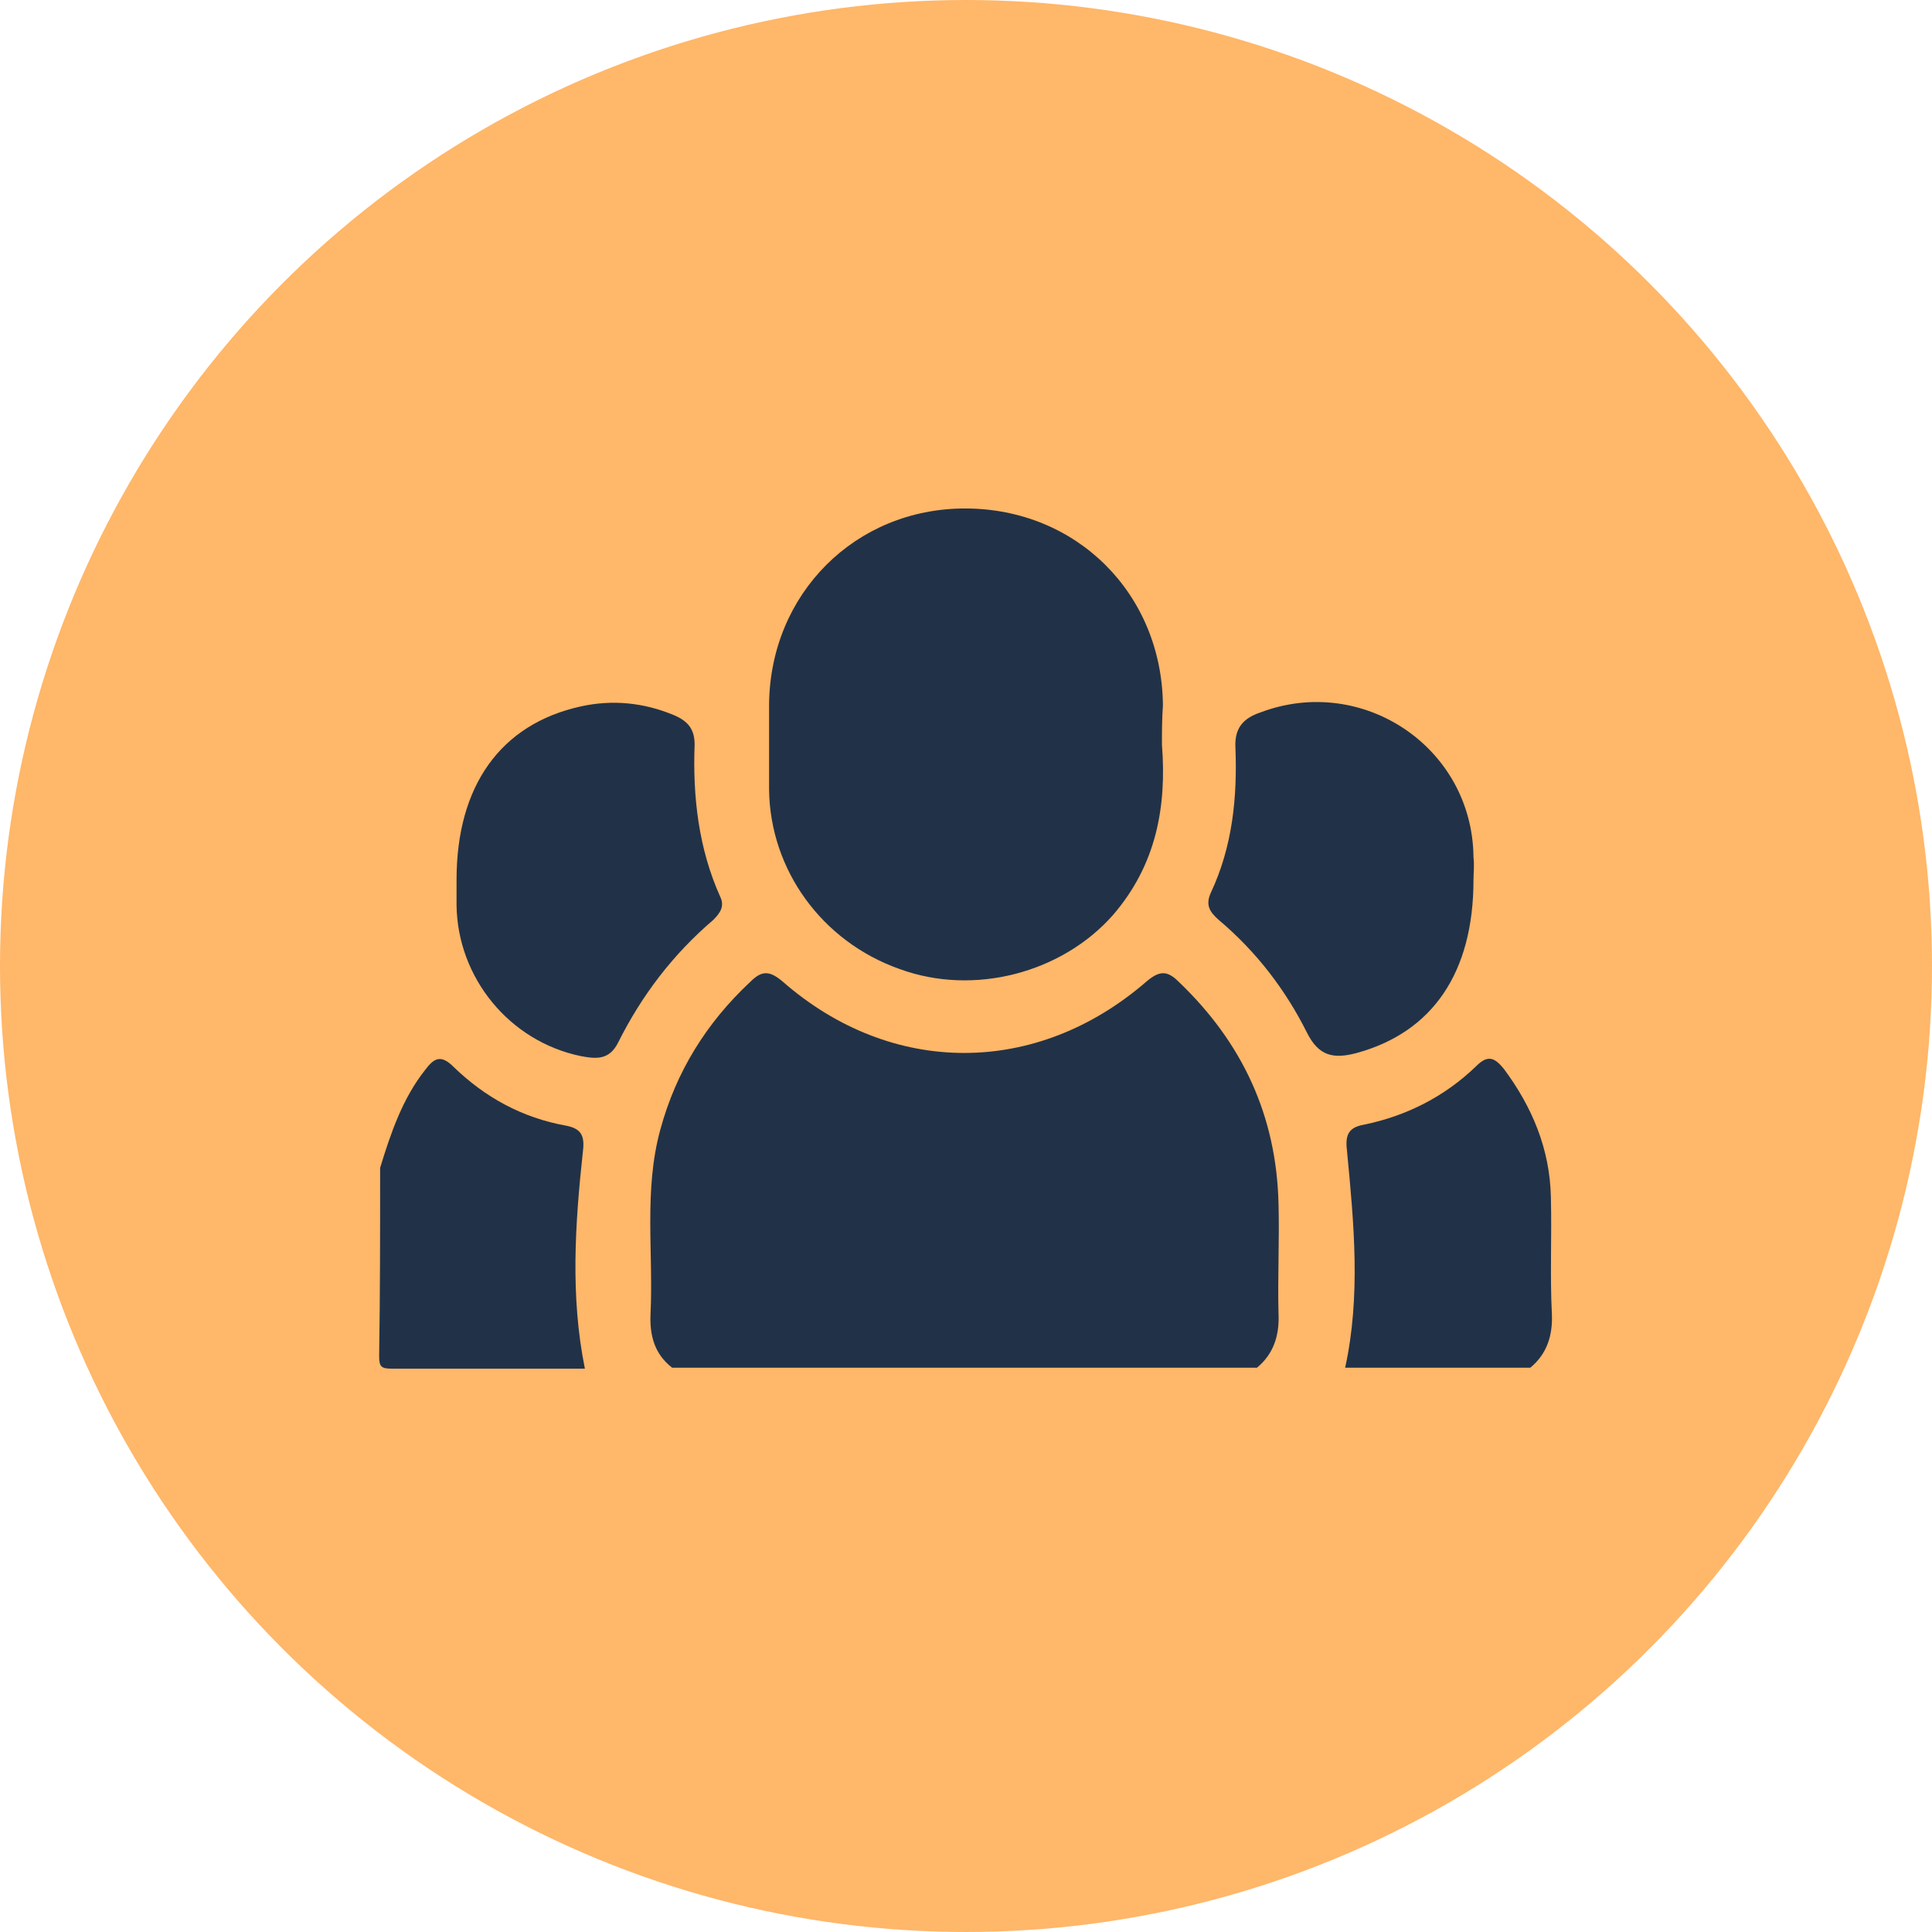 <?xml version="1.0" encoding="utf-8"?>
<!-- Generator: Adobe Illustrator 28.2.0, SVG Export Plug-In . SVG Version: 6.00 Build 0)  -->
<svg version="1.1" id="Layer_1" xmlns="http://www.w3.org/2000/svg" xmlns:xlink="http://www.w3.org/1999/xlink" x="0px" y="0px"
	 viewBox="0 0 197.2 197.2" style="enable-background:new 0 0 197.2 197.2;" xml:space="preserve">
<style type="text/css">
	.st0{fill:#FFB769;}
	.st1{fill:#213248;}
</style>
<circle class="st0" cx="98.6" cy="98.6" r="98.6"/>
<g id="dI1pA3.tif_00000007407553148533046840000016407517862670060184_">
	<g>
		<path class="st1" d="M68.6,139.6c-1.8-1.4-2.3-3.3-2.2-5.5c0.3-6.3-0.7-12.6,1-18.8c1.6-5.9,4.7-10.9,9.2-15.1
			c1.2-1.2,2-1.1,3.3,0c11.1,9.7,25.9,9.7,37.1,0c1.3-1.1,2.1-1.2,3.3,0c6.5,6.2,10,13.7,10.2,22.7c0.1,3.7-0.1,7.5,0,11.2
			c0.1,2.2-0.5,4.1-2.2,5.5C108.5,139.6,88.6,139.6,68.6,139.6z"/>
		<path class="st1" d="M38.8,119.2c1.1-3.6,2.3-7.1,4.6-10c0.9-1.2,1.6-1.6,2.9-0.3c3.2,3.1,7,5.2,11.5,6c1.5,0.3,1.9,1,1.7,2.6
			c-0.8,7.4-1.3,14.8,0.2,22.2c-6.6,0-13.1,0-19.7,0c-1.1,0-1.3-0.2-1.3-1.3C38.8,132,38.8,125.6,38.8,119.2z"/>
		<path class="st1" d="M137.3,139.6c1.6-7.3,0.9-14.7,0.2-22c-0.2-1.6,0-2.5,1.7-2.8c4.4-0.9,8.3-2.9,11.5-6
			c1.2-1.2,1.9-0.8,2.8,0.3c2.9,3.9,4.7,8.2,4.8,13.1c0.1,4-0.1,8,0.1,11.9c0.1,2.2-0.5,4.1-2.2,5.5
			C149.9,139.6,143.6,139.6,137.3,139.6z"/>
		<path class="st1" d="M118.6,76c0.5,6.4-0.6,12.3-5,17.4c-5.2,5.9-14.2,8.3-21.8,5.5c-7.9-2.8-13.2-10.1-13.3-18.3
			c0-2.9,0-5.8,0-8.7c0.1-11.3,8.8-20,20-20c11.4,0,20.1,8.7,20.2,20.1C118.6,73.4,118.6,74.7,118.6,76z"/>
		<path class="st1" d="M46.6,89.8c0-9.6,4.5-15.9,12.7-17.7c3.2-0.7,6.4-0.4,9.5,0.9c1.4,0.6,2.1,1.4,2.1,3
			c-0.2,5.3,0.4,10.6,2.6,15.5c0.5,1,0,1.7-0.7,2.4c-4.1,3.5-7.3,7.7-9.7,12.5c-0.9,1.8-2.2,1.7-3.8,1.4c-7.3-1.5-12.6-8-12.7-15.4
			C46.6,91.4,46.6,90.6,46.6,89.8z"/>
		<path class="st1" d="M150.4,89.8c0,9.5-4.2,15.6-12,17.7c-2.3,0.6-3.8,0.3-5-2.1c-2.2-4.4-5.2-8.3-9-11.5
			c-0.9-0.8-1.4-1.5-0.8-2.8c2.2-4.7,2.7-9.7,2.5-14.8c-0.1-2,0.8-3,2.6-3.6c10.4-3.9,21.6,3.6,21.7,14.8
			C150.5,88.3,150.4,89.1,150.4,89.8z"/>
	</g>
</g>
</svg>
